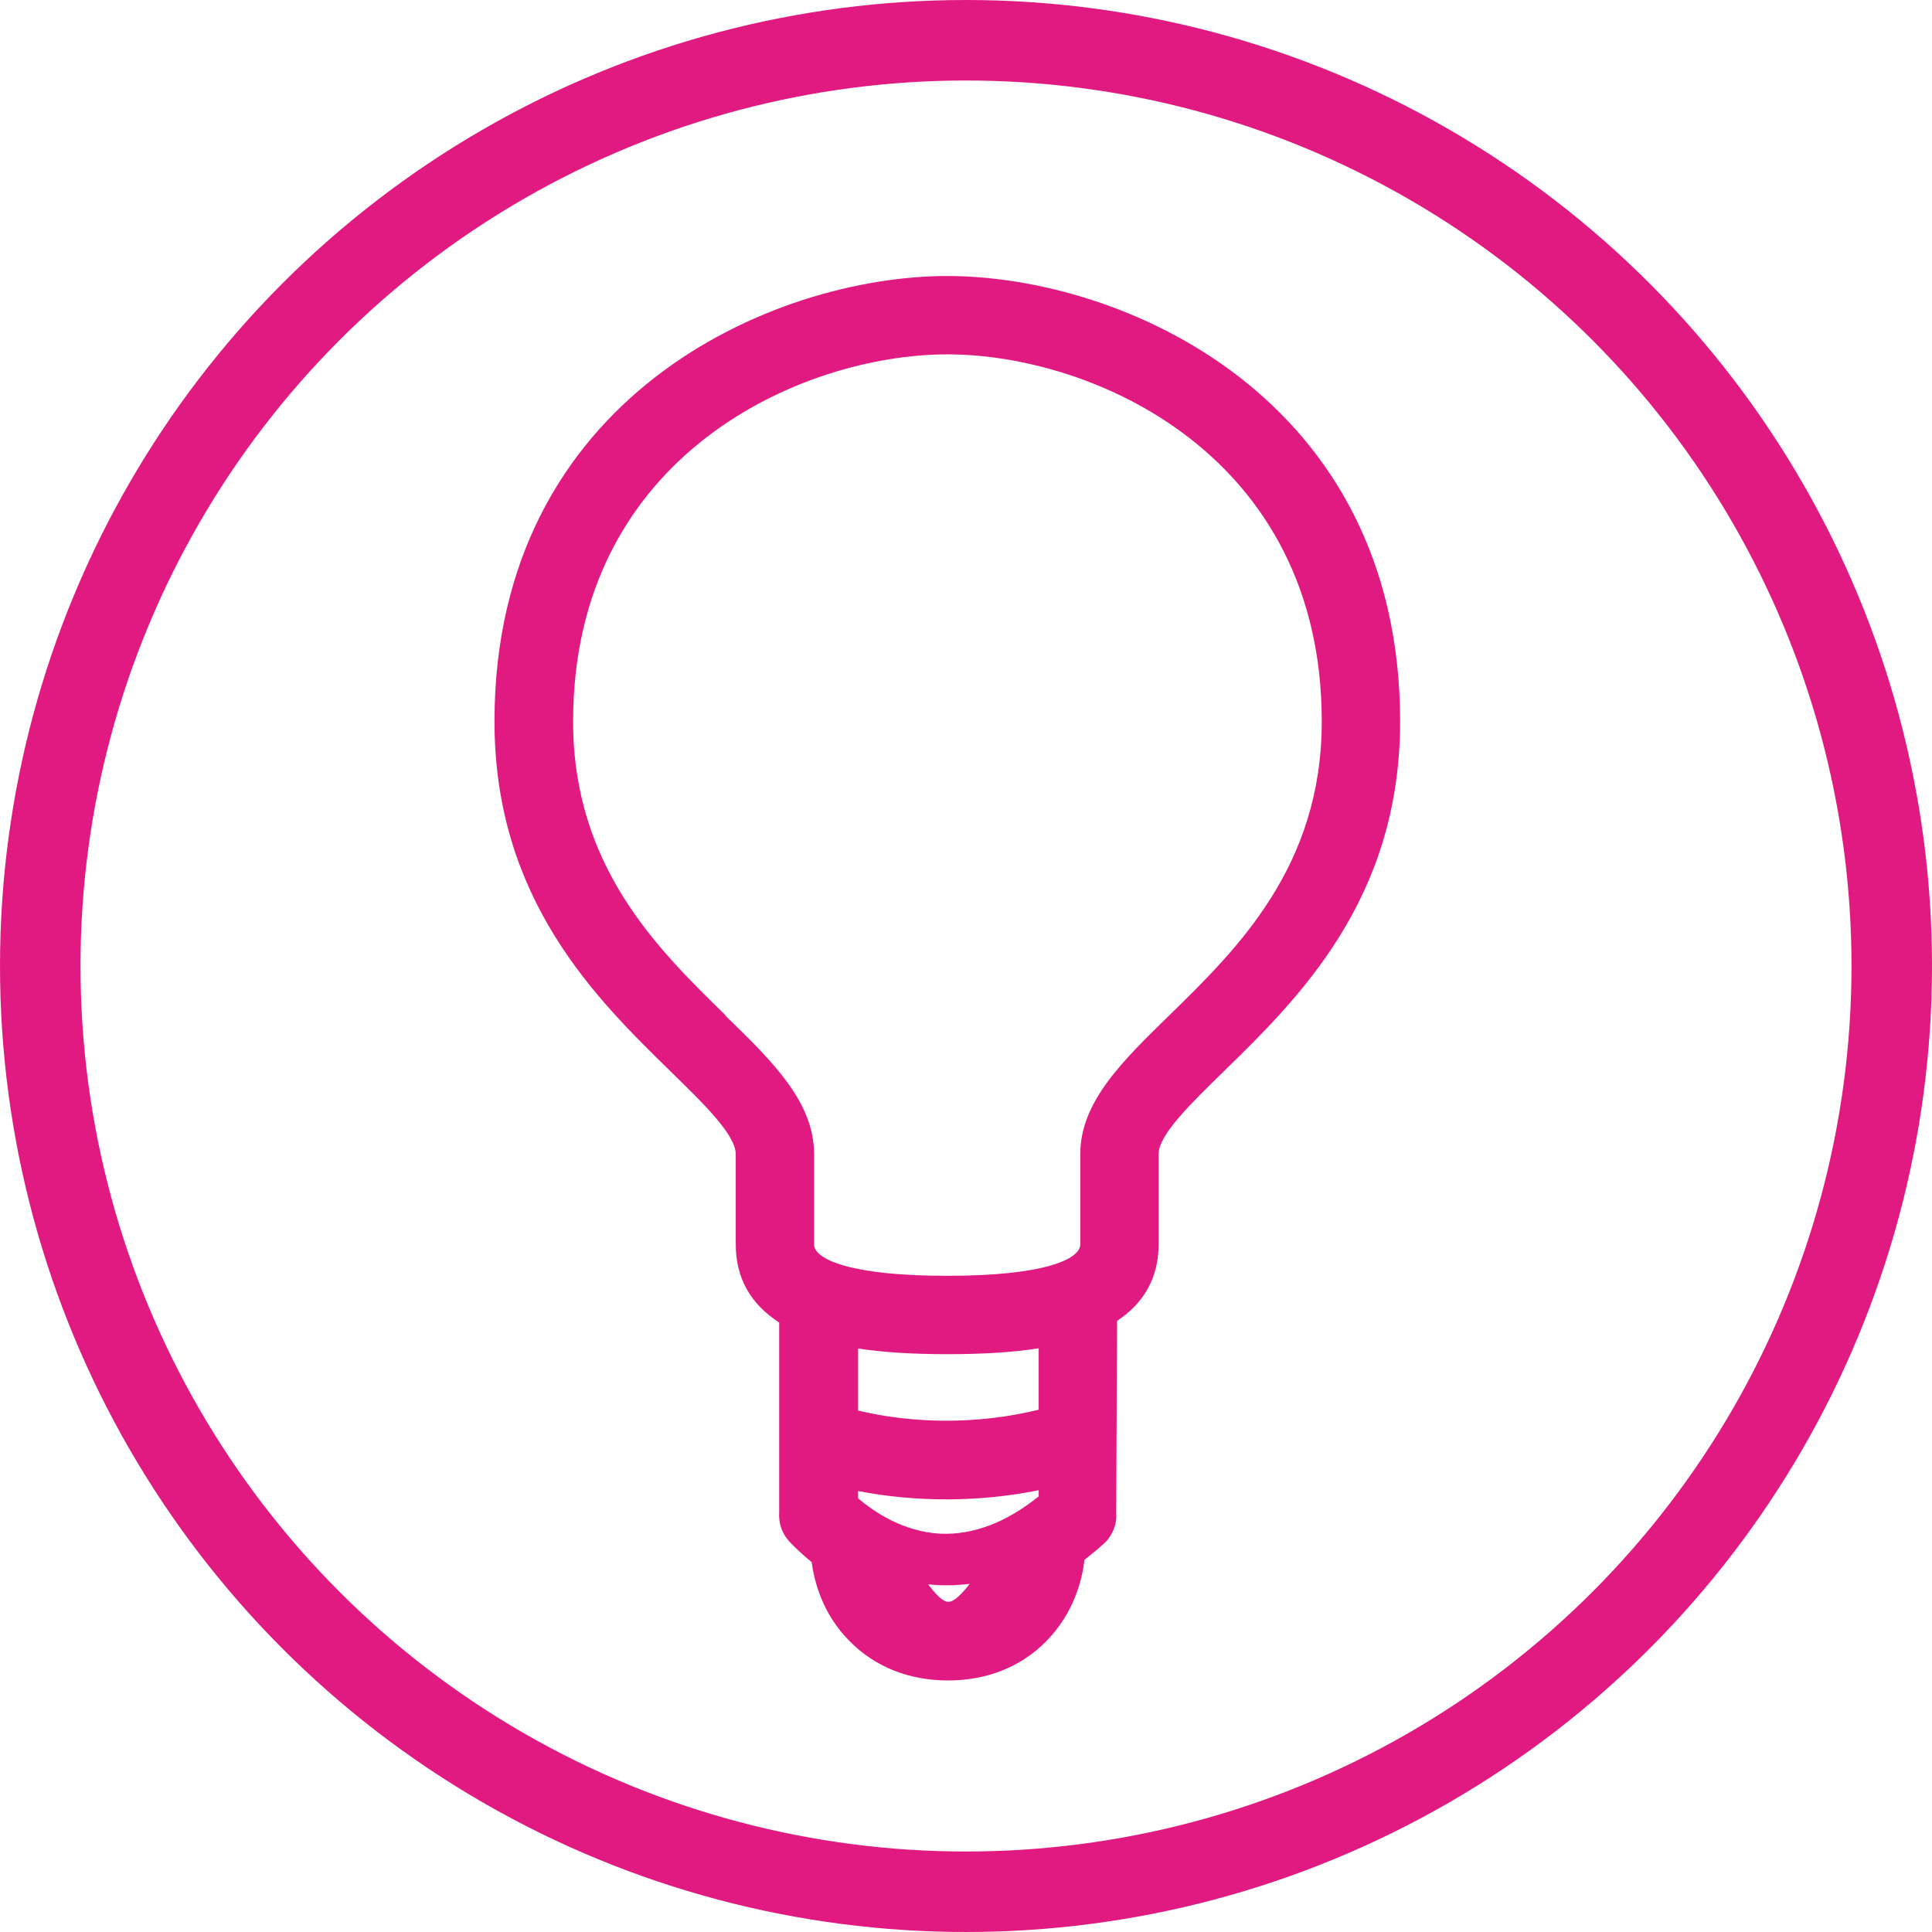 <svg width="72" height="72" viewBox="0 0 72 72" fill="none" xmlns="http://www.w3.org/2000/svg">
<path d="M35.308 10.286C28.788 10.286 18.428 14.796 18.428 26.886C18.428 33.526 22.228 37.226 24.998 39.936C26.248 41.156 27.419 42.296 27.419 43.016V46.376C27.419 47.626 27.968 48.596 29.038 49.286V56.336C29.009 56.746 29.128 57.126 29.398 57.426C29.458 57.496 29.758 57.816 30.248 58.216C30.338 58.886 30.628 60.136 31.678 61.176C32.618 62.126 33.888 62.626 35.328 62.626C36.768 62.626 38.038 62.126 38.978 61.176C40.038 60.106 40.328 58.846 40.408 58.176C40.408 58.166 40.408 58.156 40.408 58.136C40.648 57.946 40.898 57.746 41.138 57.526C41.458 57.236 41.629 56.796 41.598 56.416L41.628 49.226C42.658 48.546 43.178 47.586 43.178 46.366V43.006C43.178 42.296 44.358 41.146 45.608 39.926C48.379 37.216 52.178 33.516 52.178 26.886C52.178 14.796 41.828 10.286 35.298 10.286H35.308ZM27.049 37.846C24.518 35.376 21.358 32.296 21.358 26.886C21.358 16.926 29.918 13.206 35.308 13.206C40.698 13.206 49.258 16.916 49.258 26.886C49.258 32.296 46.108 35.366 43.568 37.846C41.798 39.576 40.258 41.076 40.258 43.016V46.376C40.258 46.916 38.959 47.546 35.298 47.546C31.639 47.546 30.338 46.916 30.338 46.376V43.016C30.338 41.066 28.808 39.576 27.028 37.846H27.049ZM31.979 55.566C34.129 55.986 36.488 55.986 38.708 55.536V55.766C37.478 56.756 36.248 57.206 35.048 57.156C33.669 57.086 32.569 56.346 31.979 55.836V55.566ZM35.308 50.466C36.668 50.466 37.768 50.396 38.708 50.246V52.536C35.708 53.266 33.169 52.856 31.979 52.566V50.256C32.908 50.396 33.988 50.466 35.308 50.466ZM34.868 59.066C35.288 59.096 35.708 59.076 36.138 59.026C35.878 59.356 35.578 59.696 35.338 59.696C35.118 59.696 34.828 59.356 34.588 59.046C34.678 59.046 34.778 59.066 34.868 59.066Z" fill="#E11A81"/>
<circle cx="36" cy="36" r="34.5" stroke="#E11A81" stroke-width="3"/>
</svg>
